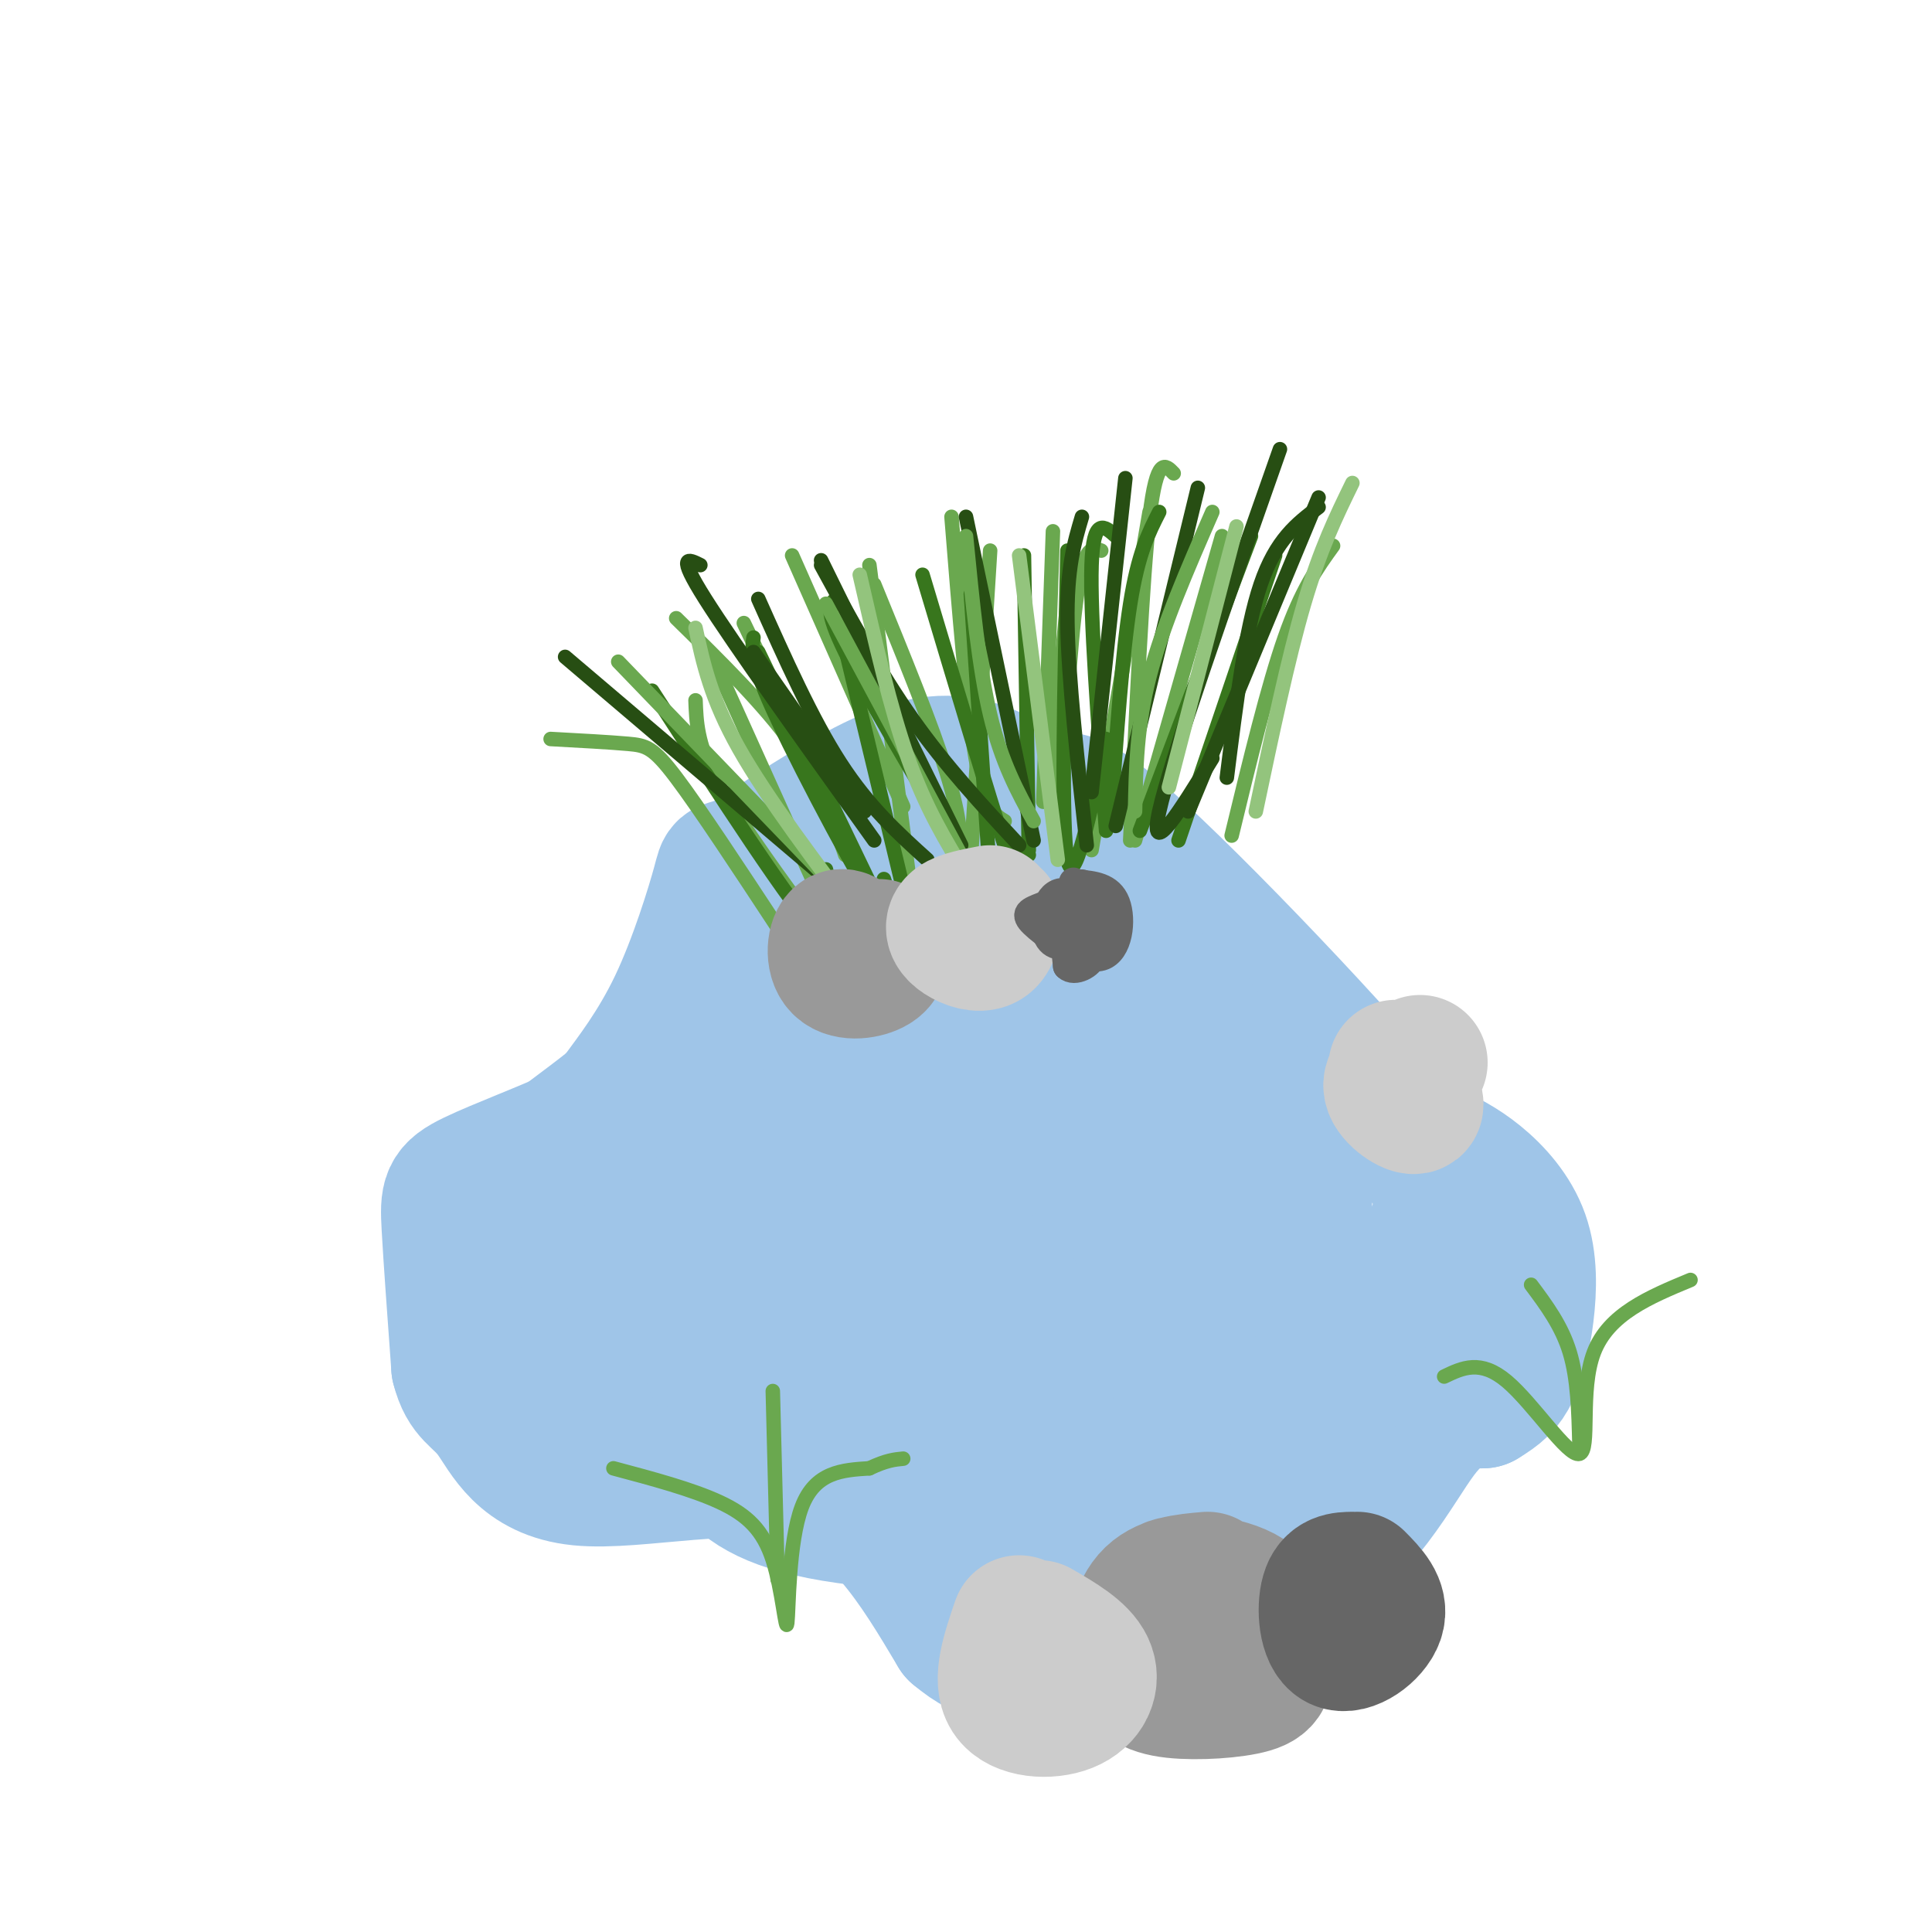 <svg viewBox='0 0 400 400' version='1.1' xmlns='http://www.w3.org/2000/svg' xmlns:xlink='http://www.w3.org/1999/xlink'><g fill='none' stroke='rgb(159,197,232)' stroke-width='28' stroke-linecap='round' stroke-linejoin='round'><path d='M129,293c-6.863,-8.054 -13.726,-16.107 -19,-24c-5.274,-7.893 -8.958,-15.625 -4,-23c4.958,-7.375 18.560,-14.393 29,-25c10.440,-10.607 17.720,-24.804 25,-39'/><path d='M160,182c5.369,-7.651 6.291,-7.280 11,-9c4.709,-1.720 13.205,-5.533 22,-6c8.795,-0.467 17.890,2.411 22,1c4.110,-1.411 3.236,-7.110 18,6c14.764,13.110 45.167,45.030 58,61c12.833,15.970 8.095,15.992 6,20c-2.095,4.008 -1.548,12.004 -1,20'/><path d='M296,275c-0.701,4.671 -1.954,6.349 -5,10c-3.046,3.651 -7.885,9.277 -19,15c-11.115,5.723 -28.505,11.544 -48,14c-19.495,2.456 -41.095,1.546 -54,-1c-12.905,-2.546 -17.116,-6.727 -20,-11c-2.884,-4.273 -4.442,-8.636 -6,-13'/><path d='M144,289c-1.000,-2.167 -0.500,-1.083 0,0'/><path d='M212,224c-0.715,-1.019 -1.430,-2.038 -6,-3c-4.570,-0.962 -12.994,-1.867 -23,3c-10.006,4.867 -21.593,15.507 -27,22c-5.407,6.493 -4.632,8.839 -6,12c-1.368,3.161 -4.877,7.138 0,10c4.877,2.862 18.141,4.608 26,4c7.859,-0.608 10.312,-3.571 13,-6c2.688,-2.429 5.610,-4.324 9,-10c3.390,-5.676 7.248,-15.132 3,-21c-4.248,-5.868 -16.604,-8.149 -24,-10c-7.396,-1.851 -9.834,-3.274 -18,0c-8.166,3.274 -22.061,11.244 -28,19c-5.939,7.756 -3.922,15.298 -2,19c1.922,3.702 3.747,3.565 12,5c8.253,1.435 22.932,4.444 32,3c9.068,-1.444 12.524,-7.340 14,-12c1.476,-4.660 0.973,-8.083 0,-11c-0.973,-2.917 -2.415,-5.328 -5,-7c-2.585,-1.672 -6.311,-2.604 -10,-3c-3.689,-0.396 -7.340,-0.256 -11,2c-3.660,2.256 -7.330,6.628 -11,11'/><path d='M150,251c-2.899,4.627 -4.646,10.696 -5,16c-0.354,5.304 0.686,9.845 2,14c1.314,4.155 2.901,7.925 12,10c9.099,2.075 25.710,2.456 35,1c9.290,-1.456 11.259,-4.747 14,-7c2.741,-2.253 6.254,-3.466 8,-10c1.746,-6.534 1.726,-18.389 1,-24c-0.726,-5.611 -2.158,-4.978 -5,-5c-2.842,-0.022 -7.095,-0.698 -12,0c-4.905,0.698 -10.464,2.770 -15,5c-4.536,2.230 -8.049,4.620 -10,12c-1.951,7.380 -2.339,19.752 -1,26c1.339,6.248 4.406,6.371 13,7c8.594,0.629 22.715,1.763 33,-3c10.285,-4.763 16.735,-15.422 20,-24c3.265,-8.578 3.344,-15.075 3,-18c-0.344,-2.925 -1.111,-2.280 -4,-2c-2.889,0.280 -7.902,0.193 -12,2c-4.098,1.807 -7.282,5.507 -10,8c-2.718,2.493 -4.969,3.778 -7,9c-2.031,5.222 -3.843,14.379 -2,19c1.843,4.621 7.342,4.706 13,5c5.658,0.294 11.474,0.798 17,0c5.526,-0.798 10.763,-2.899 16,-5'/><path d='M254,287c5.697,-4.428 11.939,-12.998 14,-20c2.061,-7.002 -0.060,-12.437 -4,-16c-3.940,-3.563 -9.700,-5.255 -15,-3c-5.300,2.255 -10.139,8.456 -12,15c-1.861,6.544 -0.743,13.432 4,17c4.743,3.568 13.110,3.817 18,4c4.890,0.183 6.302,0.302 8,-8c1.698,-8.302 3.681,-25.025 3,-34c-0.681,-8.975 -4.027,-10.204 -6,-12c-1.973,-1.796 -2.575,-4.161 -7,-5c-4.425,-0.839 -12.675,-0.152 -17,1c-4.325,1.152 -4.724,2.770 -6,8c-1.276,5.230 -3.428,14.073 0,19c3.428,4.927 12.436,5.940 17,5c4.564,-0.940 4.683,-3.832 5,-8c0.317,-4.168 0.831,-9.611 0,-16c-0.831,-6.389 -3.006,-13.723 -6,-19c-2.994,-5.277 -6.806,-8.498 -10,-11c-3.194,-2.502 -5.770,-4.286 -11,-5c-5.230,-0.714 -13.115,-0.357 -21,0'/><path d='M208,199c-4.674,0.292 -5.859,1.021 -7,6c-1.141,4.979 -2.240,14.207 -2,19c0.240,4.793 1.817,5.151 6,7c4.183,1.849 10.972,5.189 13,0c2.028,-5.189 -0.706,-18.908 -3,-27c-2.294,-8.092 -4.148,-10.558 -8,-13c-3.852,-2.442 -9.704,-4.861 -14,-4c-4.296,0.861 -7.038,5.001 -9,9c-1.962,3.999 -3.144,7.858 -4,12c-0.856,4.142 -1.384,8.569 -1,13c0.384,4.431 1.682,8.866 4,12c2.318,3.134 5.656,4.966 9,6c3.344,1.034 6.694,1.269 10,1c3.306,-0.269 6.567,-1.040 9,-3c2.433,-1.960 4.039,-5.107 5,-11c0.961,-5.893 1.276,-14.532 -3,-21c-4.276,-6.468 -13.144,-10.767 -18,-8c-4.856,2.767 -5.699,12.598 -6,19c-0.301,6.402 -0.060,9.376 2,12c2.060,2.624 5.939,4.899 9,7c3.061,2.101 5.303,4.029 8,0c2.697,-4.029 5.848,-14.014 9,-24'/><path d='M217,211c0.952,-8.246 -1.166,-16.862 -2,-21c-0.834,-4.138 -0.382,-3.800 -4,-4c-3.618,-0.200 -11.307,-0.939 -16,-1c-4.693,-0.061 -6.390,0.555 -10,4c-3.610,3.445 -9.133,9.717 -12,14c-2.867,4.283 -3.080,6.576 -2,12c1.080,5.424 3.451,13.978 7,17c3.549,3.022 8.274,0.511 13,-2'/><path d='M226,175c-6.378,-5.400 -12.756,-10.800 -19,-14c-6.244,-3.200 -12.356,-4.200 -21,-1c-8.644,3.200 -19.822,10.600 -31,18'/><path d='M155,178c-5.787,2.683 -4.755,0.391 -6,5c-1.245,4.609 -4.766,16.119 -9,25c-4.234,8.881 -9.182,15.134 -12,19c-2.818,3.866 -3.508,5.346 -9,8c-5.492,2.654 -15.786,6.484 -21,9c-5.214,2.516 -5.347,3.719 -5,10c0.347,6.281 1.173,17.641 2,29'/><path d='M95,283c1.455,5.861 4.091,6.014 7,10c2.909,3.986 6.091,11.804 18,13c11.909,1.196 32.545,-4.230 47,0c14.455,4.230 22.727,18.115 31,32'/><path d='M198,338c6.955,5.812 8.844,4.341 21,2c12.156,-2.341 34.581,-5.553 49,-14c14.419,-8.447 20.834,-22.128 26,-29c5.166,-6.872 9.083,-6.936 13,-7'/><path d='M307,290c3.202,-1.927 4.706,-3.246 6,-6c1.294,-2.754 2.378,-6.944 3,-12c0.622,-5.056 0.783,-10.976 -1,-16c-1.783,-5.024 -5.509,-9.150 -9,-12c-3.491,-2.850 -6.745,-4.425 -10,-6'/><path d='M288,267c-0.800,-2.289 -1.600,-4.578 -6,1c-4.400,5.578 -12.400,19.022 -14,24c-1.600,4.978 3.200,1.489 8,-2'/></g>
<g fill='none' stroke='rgb(153,153,153)' stroke-width='28' stroke-linecap='round' stroke-linejoin='round'><path d='M250,327c-4.613,0.402 -9.227,0.804 -12,4c-2.773,3.196 -3.706,9.187 -3,13c0.706,3.813 3.049,5.448 8,6c4.951,0.552 12.508,0.022 16,-1c3.492,-1.022 2.919,-2.534 3,-6c0.081,-3.466 0.817,-8.884 -3,-12c-3.817,-3.116 -12.188,-3.928 -16,-3c-3.812,0.928 -3.065,3.596 -3,7c0.065,3.404 -0.553,7.544 2,9c2.553,1.456 8.276,0.228 14,-1'/><path d='M256,343c2.489,-2.022 1.711,-6.578 0,-9c-1.711,-2.422 -4.356,-2.711 -7,-3'/></g>
<g fill='none' stroke='rgb(102,102,102)' stroke-width='28' stroke-linecap='round' stroke-linejoin='round'><path d='M280,327c-2.077,0.036 -4.155,0.071 -5,3c-0.845,2.929 -0.458,8.750 2,10c2.458,1.250 6.988,-2.071 8,-5c1.012,-2.929 -1.494,-5.464 -4,-8'/></g>
<g fill='none' stroke='rgb(204,204,204)' stroke-width='28' stroke-linecap='round' stroke-linejoin='round'><path d='M211,336c-2.024,5.923 -4.048,11.845 -2,15c2.048,3.155 8.167,3.542 12,2c3.833,-1.542 5.381,-5.012 4,-8c-1.381,-2.988 -5.690,-5.494 -10,-8'/><path d='M294,220c-3.178,1.489 -6.356,2.978 -6,5c0.356,2.022 4.244,4.578 5,4c0.756,-0.578 -1.622,-4.289 -4,-8'/></g>
<g fill='none' stroke='rgb(106,168,79)' stroke-width='3' stroke-linecap='round' stroke-linejoin='round'><path d='M127,304c8.142,2.172 16.284,4.344 22,7c5.716,2.656 9.006,5.794 11,12c1.994,6.206 2.691,15.478 3,13c0.309,-2.478 0.231,-16.708 3,-24c2.769,-7.292 8.384,-7.646 14,-8'/><path d='M180,304c3.500,-1.667 5.250,-1.833 7,-2'/><path d='M161,327c0.000,0.000 -1.000,-39.000 -1,-39'/><path d='M299,285c3.768,-1.810 7.536,-3.619 13,1c5.464,4.619 12.625,15.667 15,15c2.375,-0.667 -0.036,-13.048 3,-21c3.036,-7.952 11.518,-11.476 20,-15'/><path d='M327,299c-0.167,-6.750 -0.333,-13.500 -2,-19c-1.667,-5.500 -4.833,-9.750 -8,-14'/><path d='M114,153c6.111,0.333 12.222,0.667 16,1c3.778,0.333 5.222,0.667 10,7c4.778,6.333 12.889,18.667 21,31'/><path d='M140,128c9.083,8.917 18.167,17.833 24,26c5.833,8.167 8.417,15.583 11,23'/><path d='M164,115c0.000,0.000 23.000,52.000 23,52'/><path d='M197,107c1.583,19.750 3.167,39.500 5,50c1.833,10.500 3.917,11.750 6,13'/><path d='M222,114c0.000,0.000 -5.000,52.000 -5,52'/><path d='M243,98c-1.750,-1.833 -3.500,-3.667 -5,9c-1.500,12.667 -2.750,39.833 -4,67'/><path d='M253,111c0.000,0.000 -18.000,63.000 -18,63'/><path d='M238,106c0.000,0.000 -12.000,70.000 -12,70'/><path d='M228,114c-1.750,-0.667 -3.500,-1.333 -5,9c-1.500,10.333 -2.750,31.667 -4,53'/><path d='M218,110c0.000,0.000 -2.000,56.000 -2,56'/><path d='M205,114c0.000,0.000 -4.000,64.000 -4,64'/><path d='M181,121c6.000,14.667 12.000,29.333 15,39c3.000,9.667 3.000,14.333 3,19'/><path d='M180,117c0.000,0.000 8.000,63.000 8,63'/><path d='M154,129c0.000,0.000 24.000,50.000 24,50'/><path d='M147,135c0.000,0.000 23.000,51.000 23,51'/><path d='M144,145c0.167,4.417 0.333,8.833 4,16c3.667,7.167 10.833,17.083 18,27'/></g>
<g fill='none' stroke='rgb(56,118,29)' stroke-width='3' stroke-linecap='round' stroke-linejoin='round'><path d='M135,143c14.500,22.417 29.000,44.833 35,51c6.000,6.167 3.500,-3.917 1,-14'/><path d='M156,132c-0.333,2.444 -0.667,4.889 5,17c5.667,12.111 17.333,33.889 22,41c4.667,7.111 2.333,-0.444 0,-8'/><path d='M173,124c-1.167,1.083 -2.333,2.167 2,11c4.333,8.833 14.167,25.417 24,42'/><path d='M191,119c6.889,23.022 13.778,46.044 17,56c3.222,9.956 2.778,6.844 3,5c0.222,-1.844 1.111,-2.422 2,-3'/><path d='M221,114c-0.667,28.750 -1.333,57.500 0,64c1.333,6.500 4.667,-9.250 8,-25'/><path d='M240,106c-2.167,4.250 -4.333,8.500 -6,19c-1.667,10.500 -2.833,27.250 -4,44'/><path d='M259,111c0.000,0.000 -23.000,61.000 -23,61'/><path d='M264,115c0.000,0.000 -20.000,59.000 -20,59'/><path d='M231,111c-2.333,-2.083 -4.667,-4.167 -5,6c-0.333,10.167 1.333,32.583 3,55'/><path d='M212,115c0.000,0.000 1.000,61.000 1,61'/><path d='M201,123c0.000,0.000 4.000,59.000 4,59'/><path d='M174,130c0.000,0.000 13.000,54.000 13,54'/><path d='M157,135c0.000,0.000 26.000,54.000 26,54'/></g>
<g fill='none' stroke='rgb(39,78,19)' stroke-width='3' stroke-linecap='round' stroke-linejoin='round'><path d='M117,136c0.000,0.000 60.000,51.000 60,51'/><path d='M157,124c5.583,12.500 11.167,25.000 17,34c5.833,9.000 11.917,14.500 18,20'/><path d='M170,117c6.083,11.167 12.167,22.333 19,32c6.833,9.667 14.417,17.833 22,26'/><path d='M200,107c0.000,0.000 14.000,67.000 14,67'/><path d='M233,99c0.000,0.000 -7.000,65.000 -7,65'/><path d='M265,93c-11.333,32.167 -22.667,64.333 -25,75c-2.333,10.667 4.333,-0.167 11,-11'/><path d='M273,103c0.000,0.000 -27.000,65.000 -27,65'/><path d='M273,105c-4.417,3.333 -8.833,6.667 -12,16c-3.167,9.333 -5.083,24.667 -7,40'/><path d='M248,101c0.000,0.000 -17.000,70.000 -17,70'/><path d='M224,107c-1.583,5.333 -3.167,10.667 -3,22c0.167,11.333 2.083,28.667 4,46'/><path d='M170,116c0.000,0.000 29.000,59.000 29,59'/><path d='M145,117c-2.500,-1.250 -5.000,-2.500 1,7c6.000,9.500 20.500,29.750 35,50'/><path d='M156,135c0.000,0.000 23.000,33.000 23,33'/></g>
<g fill='none' stroke='rgb(106,168,79)' stroke-width='3' stroke-linecap='round' stroke-linejoin='round'><path d='M128,137c0.000,0.000 54.000,56.000 54,56'/><path d='M171,125c0.000,0.000 29.000,54.000 29,54'/><path d='M200,111c1.333,13.583 2.667,27.167 5,37c2.333,9.833 5.667,15.917 9,22'/><path d='M251,106c-5.167,11.833 -10.333,23.667 -13,34c-2.667,10.333 -2.833,19.167 -3,28'/><path d='M276,113c-3.250,4.500 -6.500,9.000 -10,19c-3.500,10.000 -7.250,25.500 -11,41'/></g>
<g fill='none' stroke='rgb(147,196,125)' stroke-width='3' stroke-linecap='round' stroke-linejoin='round'><path d='M144,130c1.583,7.333 3.167,14.667 9,25c5.833,10.333 15.917,23.667 26,37'/><path d='M178,119c3.167,13.833 6.333,27.667 10,38c3.667,10.333 7.833,17.167 12,24'/><path d='M211,115c0.000,0.000 8.000,63.000 8,63'/><path d='M256,109c0.000,0.000 -14.000,54.000 -14,54'/><path d='M280,100c-3.333,6.833 -6.667,13.667 -10,25c-3.333,11.333 -6.667,27.167 -10,43'/></g>
<g fill='none' stroke='rgb(153,153,153)' stroke-width='28' stroke-linecap='round' stroke-linejoin='round'><path d='M179,199c-1.911,-2.768 -3.821,-5.536 -5,-5c-1.179,0.536 -1.625,4.375 0,6c1.625,1.625 5.321,1.036 7,0c1.679,-1.036 1.339,-2.518 1,-4'/></g>
<g fill='none' stroke='rgb(204,204,204)' stroke-width='28' stroke-linecap='round' stroke-linejoin='round'><path d='M205,189c-2.935,0.565 -5.869,1.131 -7,2c-1.131,0.869 -0.458,2.042 1,3c1.458,0.958 3.702,1.702 5,1c1.298,-0.702 1.649,-2.851 2,-5'/></g>
<g fill='none' stroke='rgb(102,102,102)' stroke-width='6' stroke-linecap='round' stroke-linejoin='round'><path d='M224,183c-3.028,2.548 -6.056,5.097 -5,7c1.056,1.903 6.198,3.161 9,3c2.802,-0.161 3.266,-1.740 1,-4c-2.266,-2.260 -7.263,-5.201 -10,-4c-2.737,1.201 -3.214,6.546 -2,9c1.214,2.454 4.119,2.019 6,0c1.881,-2.019 2.737,-5.620 2,-7c-0.737,-1.380 -3.068,-0.537 -4,2c-0.932,2.537 -0.466,6.769 0,11'/><path d='M221,200c1.384,1.449 4.843,-0.429 5,-2c0.157,-1.571 -2.989,-2.833 -2,-5c0.989,-2.167 6.112,-5.237 5,-6c-1.112,-0.763 -8.461,0.782 -10,2c-1.539,1.218 2.730,2.109 7,3'/><path d='M226,184c-4.292,1.501 -8.584,3.002 -11,4c-2.416,0.998 -2.957,1.494 0,4c2.957,2.506 9.411,7.021 13,6c3.589,-1.021 4.311,-7.577 3,-11c-1.311,-3.423 -4.656,-3.711 -8,-4'/><path d='M223,183c-1.333,-0.667 -0.667,-0.333 0,0'/></g>
</svg>